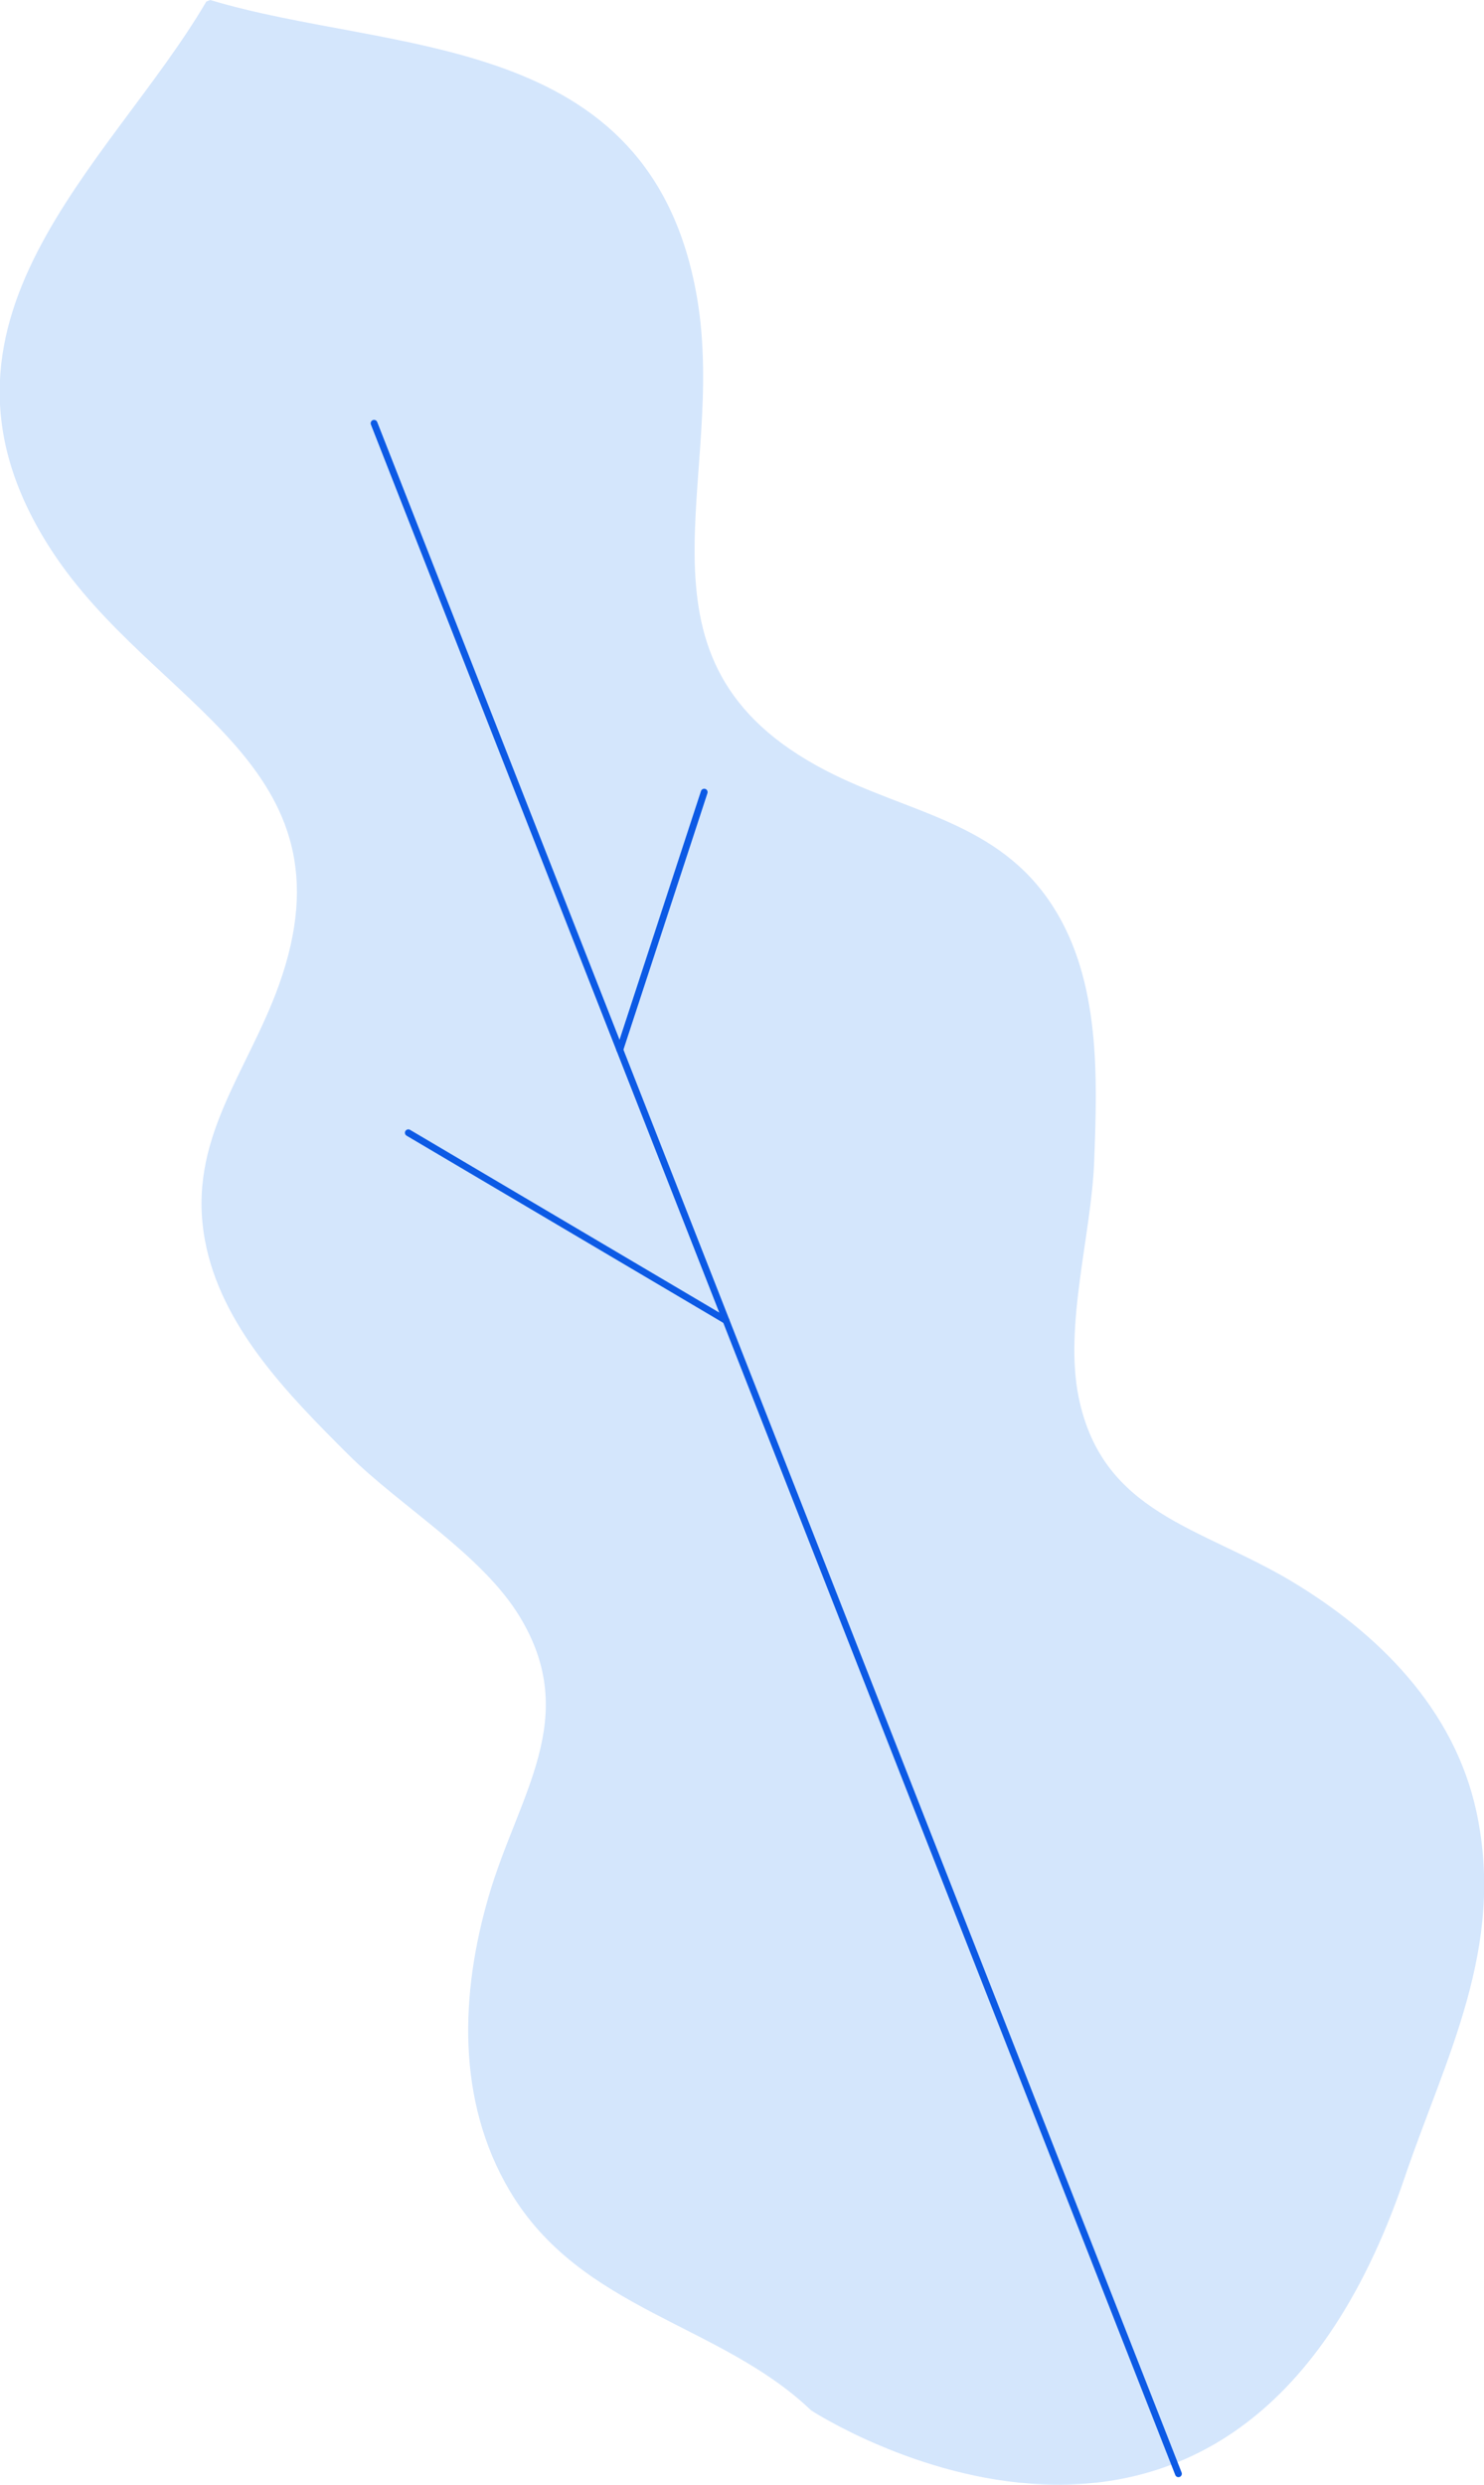 <svg xmlns="http://www.w3.org/2000/svg" width="135.936" height="227.59" viewBox="0 0 135.936 227.59">
  <g id="Group_105928" data-name="Group 105928" transform="translate(0.047 0.082)">
    <path id="Path_34251" data-name="Path 34251" d="M162.96,360.623C154.172,375.6,135.24,389.972,148.8,410.8c9.353,14.366,28.148,19.466,20.83,39.87-2.9,8.087-8.446,14.2-6.779,23.3,1.452,7.914,7.65,14.168,13.114,19.621,4.694,4.69,12.218,9.113,15.705,14.846,5.693,9.364-.123,16.394-2.827,25.7-2.574,8.854-2.98,18.652,1.934,26.927,6.5,10.946,19.2,12.061,27.578,20.068,0,0,38.479,25.143,54.245-21.282,3.725-10.973,9.252-21.021,6.575-33.466-2.024-9.409-8.985-16.316-16.892-21.059-8.309-4.986-17.355-6.184-19.547-16.922-1.342-6.575,1.167-14.933,1.42-21.564.3-7.715.59-16.515-3.727-23.3-4.968-7.811-13.188-8.518-20.815-12.476-19.24-9.986-8.929-26.505-11.839-43.4-4.219-24.488-27.874-22.157-44.5-27.161Z" transform="translate(-144.055 -360.5)" fill="#d4e6fc"/>
    <path id="Path_34252" data-name="Path 34252" d="M162.96,360.623C154.172,375.6,135.24,389.972,148.8,410.8c9.353,14.366,28.148,19.466,20.83,39.87-2.9,8.087-8.446,14.2-6.779,23.3,1.452,7.914,7.65,14.168,13.114,19.621,4.694,4.69,12.218,9.113,15.705,14.846,5.693,9.364-.123,16.394-2.827,25.7-2.574,8.854-2.98,18.652,1.934,26.927,6.5,10.946,19.2,12.061,27.578,20.068,0,0,38.479,25.143,54.245-21.282,3.725-10.973,9.252-21.021,6.575-33.466-2.024-9.409-8.985-16.316-16.892-21.059-8.309-4.986-17.355-6.184-19.547-16.922-1.342-6.575,1.167-14.933,1.42-21.564.3-7.715.59-16.515-3.727-23.3-4.968-7.811-13.188-8.518-20.815-12.476-19.24-9.986-8.929-26.505-11.839-43.4-4.219-24.488-27.874-22.157-44.5-27.161Z" transform="translate(-144.055 -360.5)" fill="none" stroke="#d4e6fc" stroke-width="0.155"/>
    <line id="Line_34" data-name="Line 34" x2="73.682" y2="187.811" transform="translate(34.217 38.689)" fill="#d4e6fc"/>
    <line id="Line_35" data-name="Line 35" x2="73.682" y2="187.811" transform="translate(34.217 38.689)" fill="none" stroke="#0c5ae5" stroke-linecap="round" stroke-linejoin="round" stroke-width="0.622"/>
    <line id="Line_36" data-name="Line 36" x2="29.102" y2="17.198" transform="translate(37.356 103.673)" fill="#d4e6fc"/>
    <line id="Line_37" data-name="Line 37" x2="29.102" y2="17.198" transform="translate(37.356 103.673)" fill="none" stroke="#0c5ae5" stroke-linecap="round" stroke-linejoin="round" stroke-width="0.622"/>
    <line id="Line_40" data-name="Line 40" y1="23.6" x2="7.73" transform="translate(56.729 72.473)" fill="#d4e6fc"/>
    <line id="Line_41" data-name="Line 41" y1="23.6" x2="7.73" transform="translate(56.729 72.473)" fill="none" stroke="#0c5ae5" stroke-linecap="round" stroke-linejoin="round" stroke-width="0.622"/>
  </g>
</svg>
